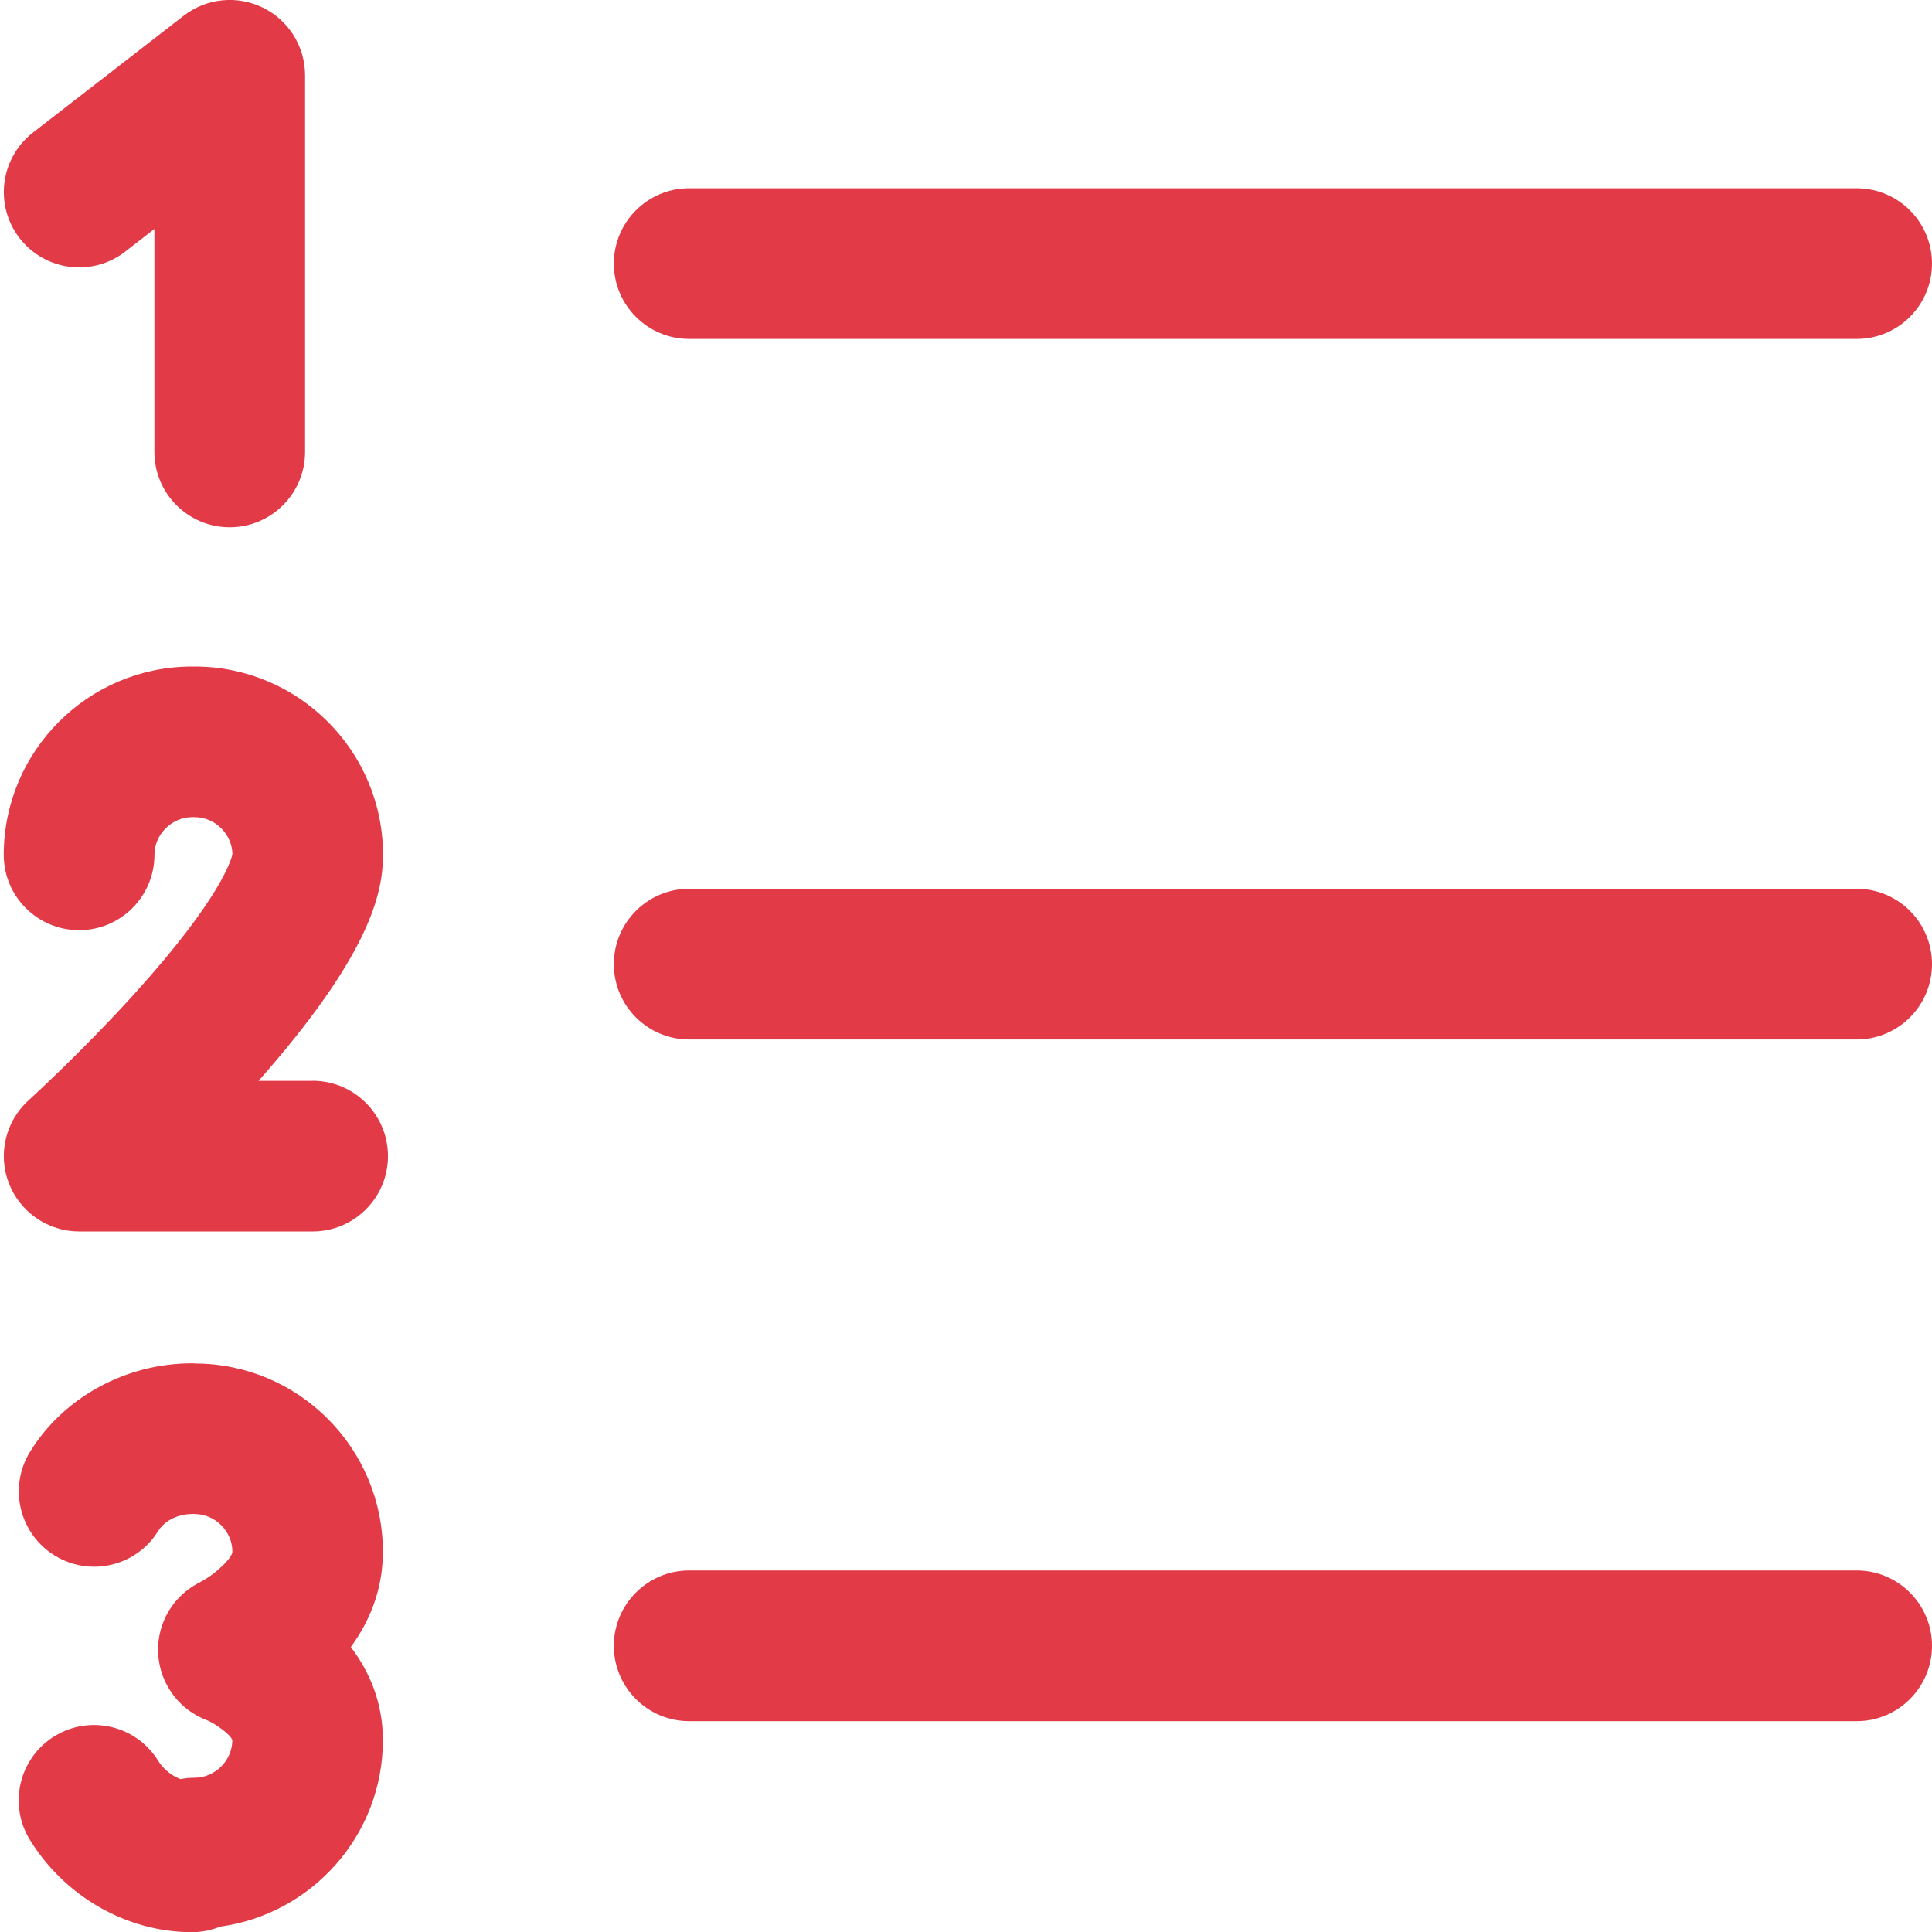 <svg height="32" viewBox="0 0 32 32" width="32" xmlns="http://www.w3.org/2000/svg"><g fill="#e33a48" transform="translate(.062)"><path d="m2.012 4.167.483-.375v3.693c0 .689.559 1.248 1.248 1.248.689 0 1.248-.559 1.248-1.248v-6.238c0-.476-.271-.911-.698-1.12-.428-.21-.937-.158-1.313.134l-2.495 1.934c-.545.422-.644 1.206-.222 1.75.422.545 1.206.644 1.75.222z"/><path d="m11.353 5.614h19.337c.689 0 1.248-.559 1.248-1.248 0-.689-.559-1.248-1.248-1.248h-19.337c-.689 0-1.248.559-1.248 1.248 0 .689.559 1.248 1.248 1.248z"/><path d="m3.163 22.581c-.007 0-.015.001-.022.001-.008-0-.015-.001-.022-.001-1.098 0-2.127.562-2.684 1.466-.361.587-.179 1.355.408 1.717.204.126.43.186.653.186.419 0 .828-.211 1.063-.593.105-.17.325-.28.56-.28.007 0 .015-.001.022-.001.007 0.0.015.001.022.001.338 0 .624.286.624.624 0 .097-.27.369-.535.504l.011-.005 0.0.001c-.277.134-.507.369-.625.679-.245.644.078 1.365.722 1.61.131.05.397.237.426.331 0 .338-.286.624-.624.624-.081 0-.159.008-.235.023-.145-.055-.284-.166-.369-.303-.362-.587-1.13-.769-1.717-.408-.587.361-.769 1.13-.408 1.717.581.943 1.609 1.529 2.684 1.529.166 0 .324-.033.469-.092 1.519-.208 2.694-1.514 2.694-3.089 0-.618-.22-1.132-.531-1.542.301-.413.531-.937.531-1.577 0-1.72-1.399-3.119-3.119-3.119z"/><path d="m30.69 14.721h-19.337c-.689 0-1.248.559-1.248 1.248 0 .689.559 1.248 1.248 1.248h19.337c.689 0 1.248-.559 1.248-1.248 0-.689-.559-1.248-1.248-1.248z"/><path d="m30.69 26.012h-19.337c-.689 0-1.248.559-1.248 1.248 0 .689.559 1.248 1.248 1.248h19.337c.689 0 1.248-.559 1.248-1.248 0-.689-.559-1.248-1.248-1.248z"/><path d="m5.115 17.902h-.894c1.822-2.066 2.061-3.084 2.061-3.743 0-1.72-1.399-3.119-3.119-3.119-.007 0-.015.001-.022.001-.008-0-.015-.001-.022-.001-1.72 0-3.119 1.399-3.119 3.119 0 .689.559 1.248 1.248 1.248.689 0 1.248-.559 1.248-1.248 0-.338.286-.624.624-.624.007 0 .015-.001.022-.001.007 0.0.015.001.022.001.334 0 .616.278.624.611-.012.064-.166.707-1.634 2.326-.87.959-1.735 1.746-1.743 1.753-.382.346-.512.892-.326 1.373.186.481.648.799 1.164.799h3.867c.689 0 1.248-.559 1.248-1.248 0-.689-.559-1.248-1.248-1.248z"/></g></svg>